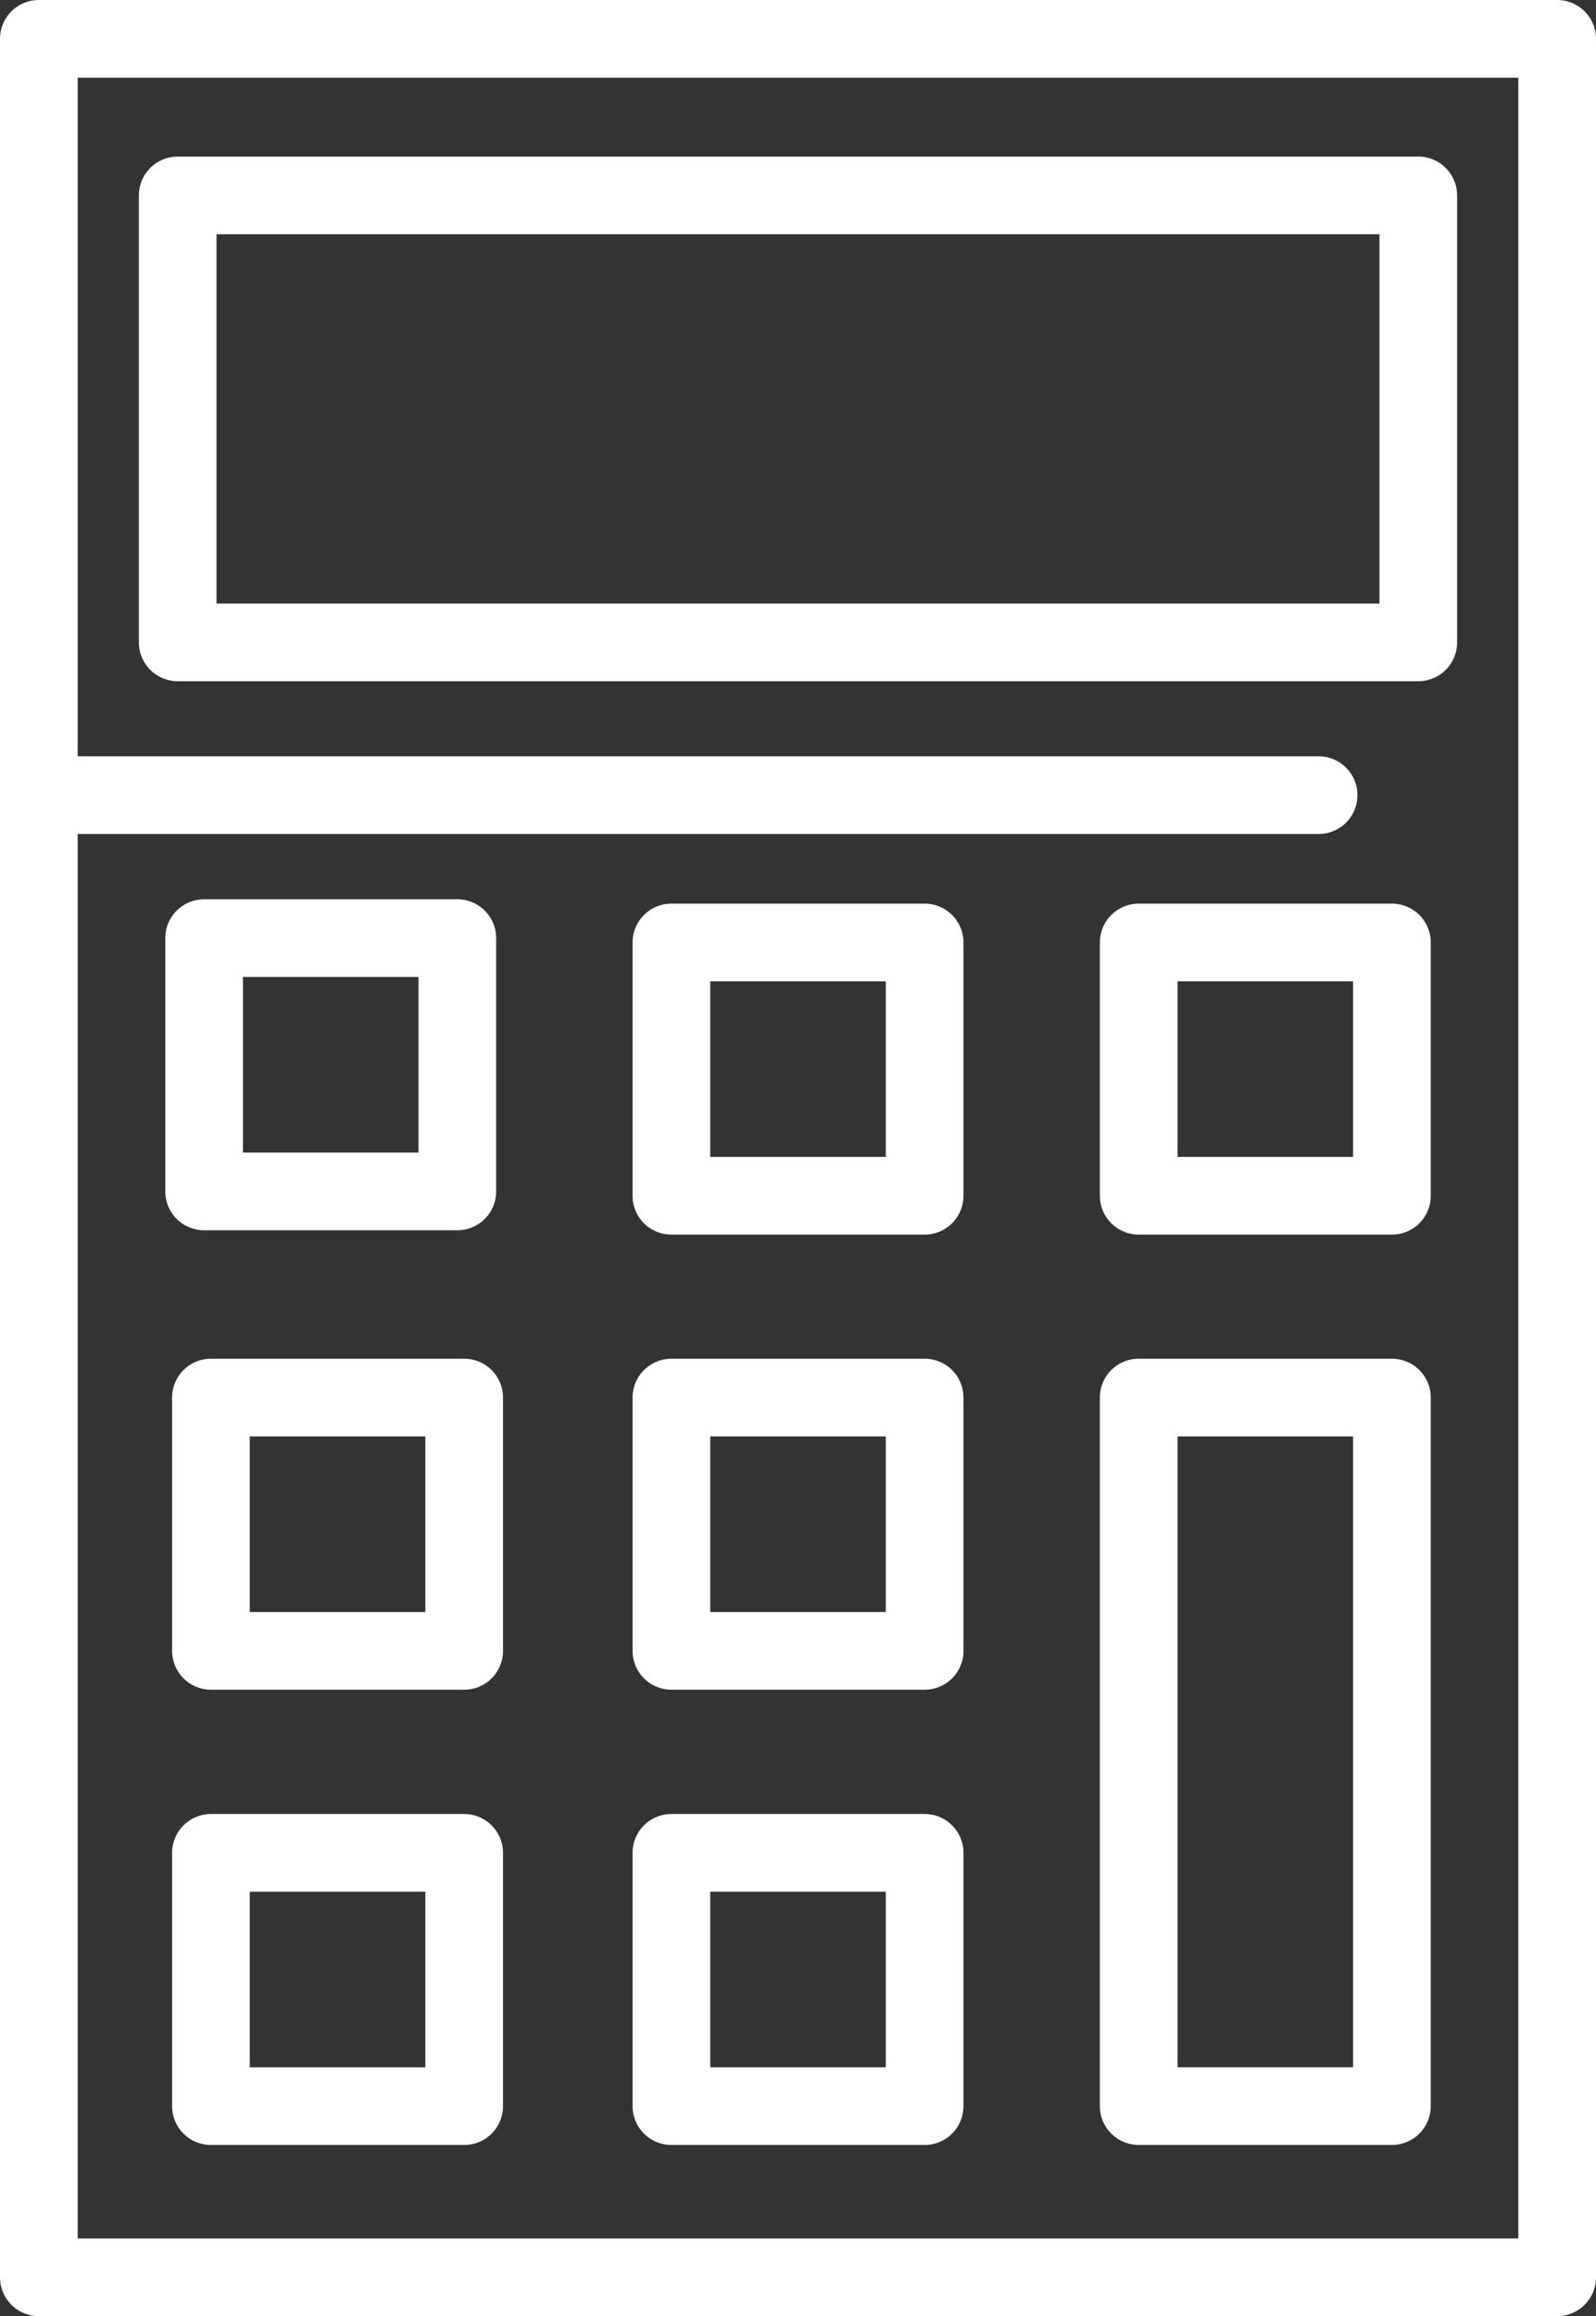 <svg xmlns="http://www.w3.org/2000/svg" width="41.098" height="59.629" viewBox="0 0 41.098 59.629"><rect x="0" y="0" width="41.098" height="59.629" fill="#333333" stroke="none"/><g transform="translate(-6700.983 -6606.565)"><rect width="39.098" height="57.629" transform="translate(6701.983 6607.565)" fill="none" stroke="#fff" stroke-linecap="round" stroke-linejoin="round" stroke-width="2"/><rect width="31.946" height="11.507" transform="translate(6705.559 6611.596)" fill="none" stroke="#fff" stroke-linecap="round" stroke-linejoin="round" stroke-width="2"/><line x2="32.955" transform="translate(6701.983 6627.036)" fill="#ccc" stroke="#fff" stroke-linecap="round" stroke-linejoin="round" stroke-width="2"/><rect width="6.521" height="6.521" transform="translate(6706.239 6630.717)" fill="none" stroke="#fff" stroke-linecap="round" stroke-linejoin="round" stroke-width="2"/><rect width="6.521" height="6.521" transform="translate(6718.272 6630.829)" fill="none" stroke="#fff" stroke-linecap="round" stroke-linejoin="round" stroke-width="2"/><rect width="6.521" height="6.521" transform="translate(6718.272 6642.545)" fill="none" stroke="#fff" stroke-linecap="round" stroke-linejoin="round" stroke-width="2"/><rect width="6.521" height="6.521" transform="translate(6718.272 6654.266)" fill="none" stroke="#fff" stroke-linecap="round" stroke-linejoin="round" stroke-width="2"/><rect width="6.521" height="6.521" transform="translate(6706.415 6642.545)" fill="none" stroke="#fff" stroke-linecap="round" stroke-linejoin="round" stroke-width="2"/><rect width="6.521" height="6.521" transform="translate(6706.415 6654.266)" fill="none" stroke="#fff" stroke-linecap="round" stroke-linejoin="round" stroke-width="2"/><rect width="6.521" height="6.521" transform="translate(6730.305 6630.829)" fill="none" stroke="#fff" stroke-linecap="round" stroke-linejoin="round" stroke-width="2"/><rect width="6.521" height="18.241" transform="translate(6730.305 6642.545)" fill="none" stroke="#fff" stroke-linecap="round" stroke-linejoin="round" stroke-width="2"/></g></svg>